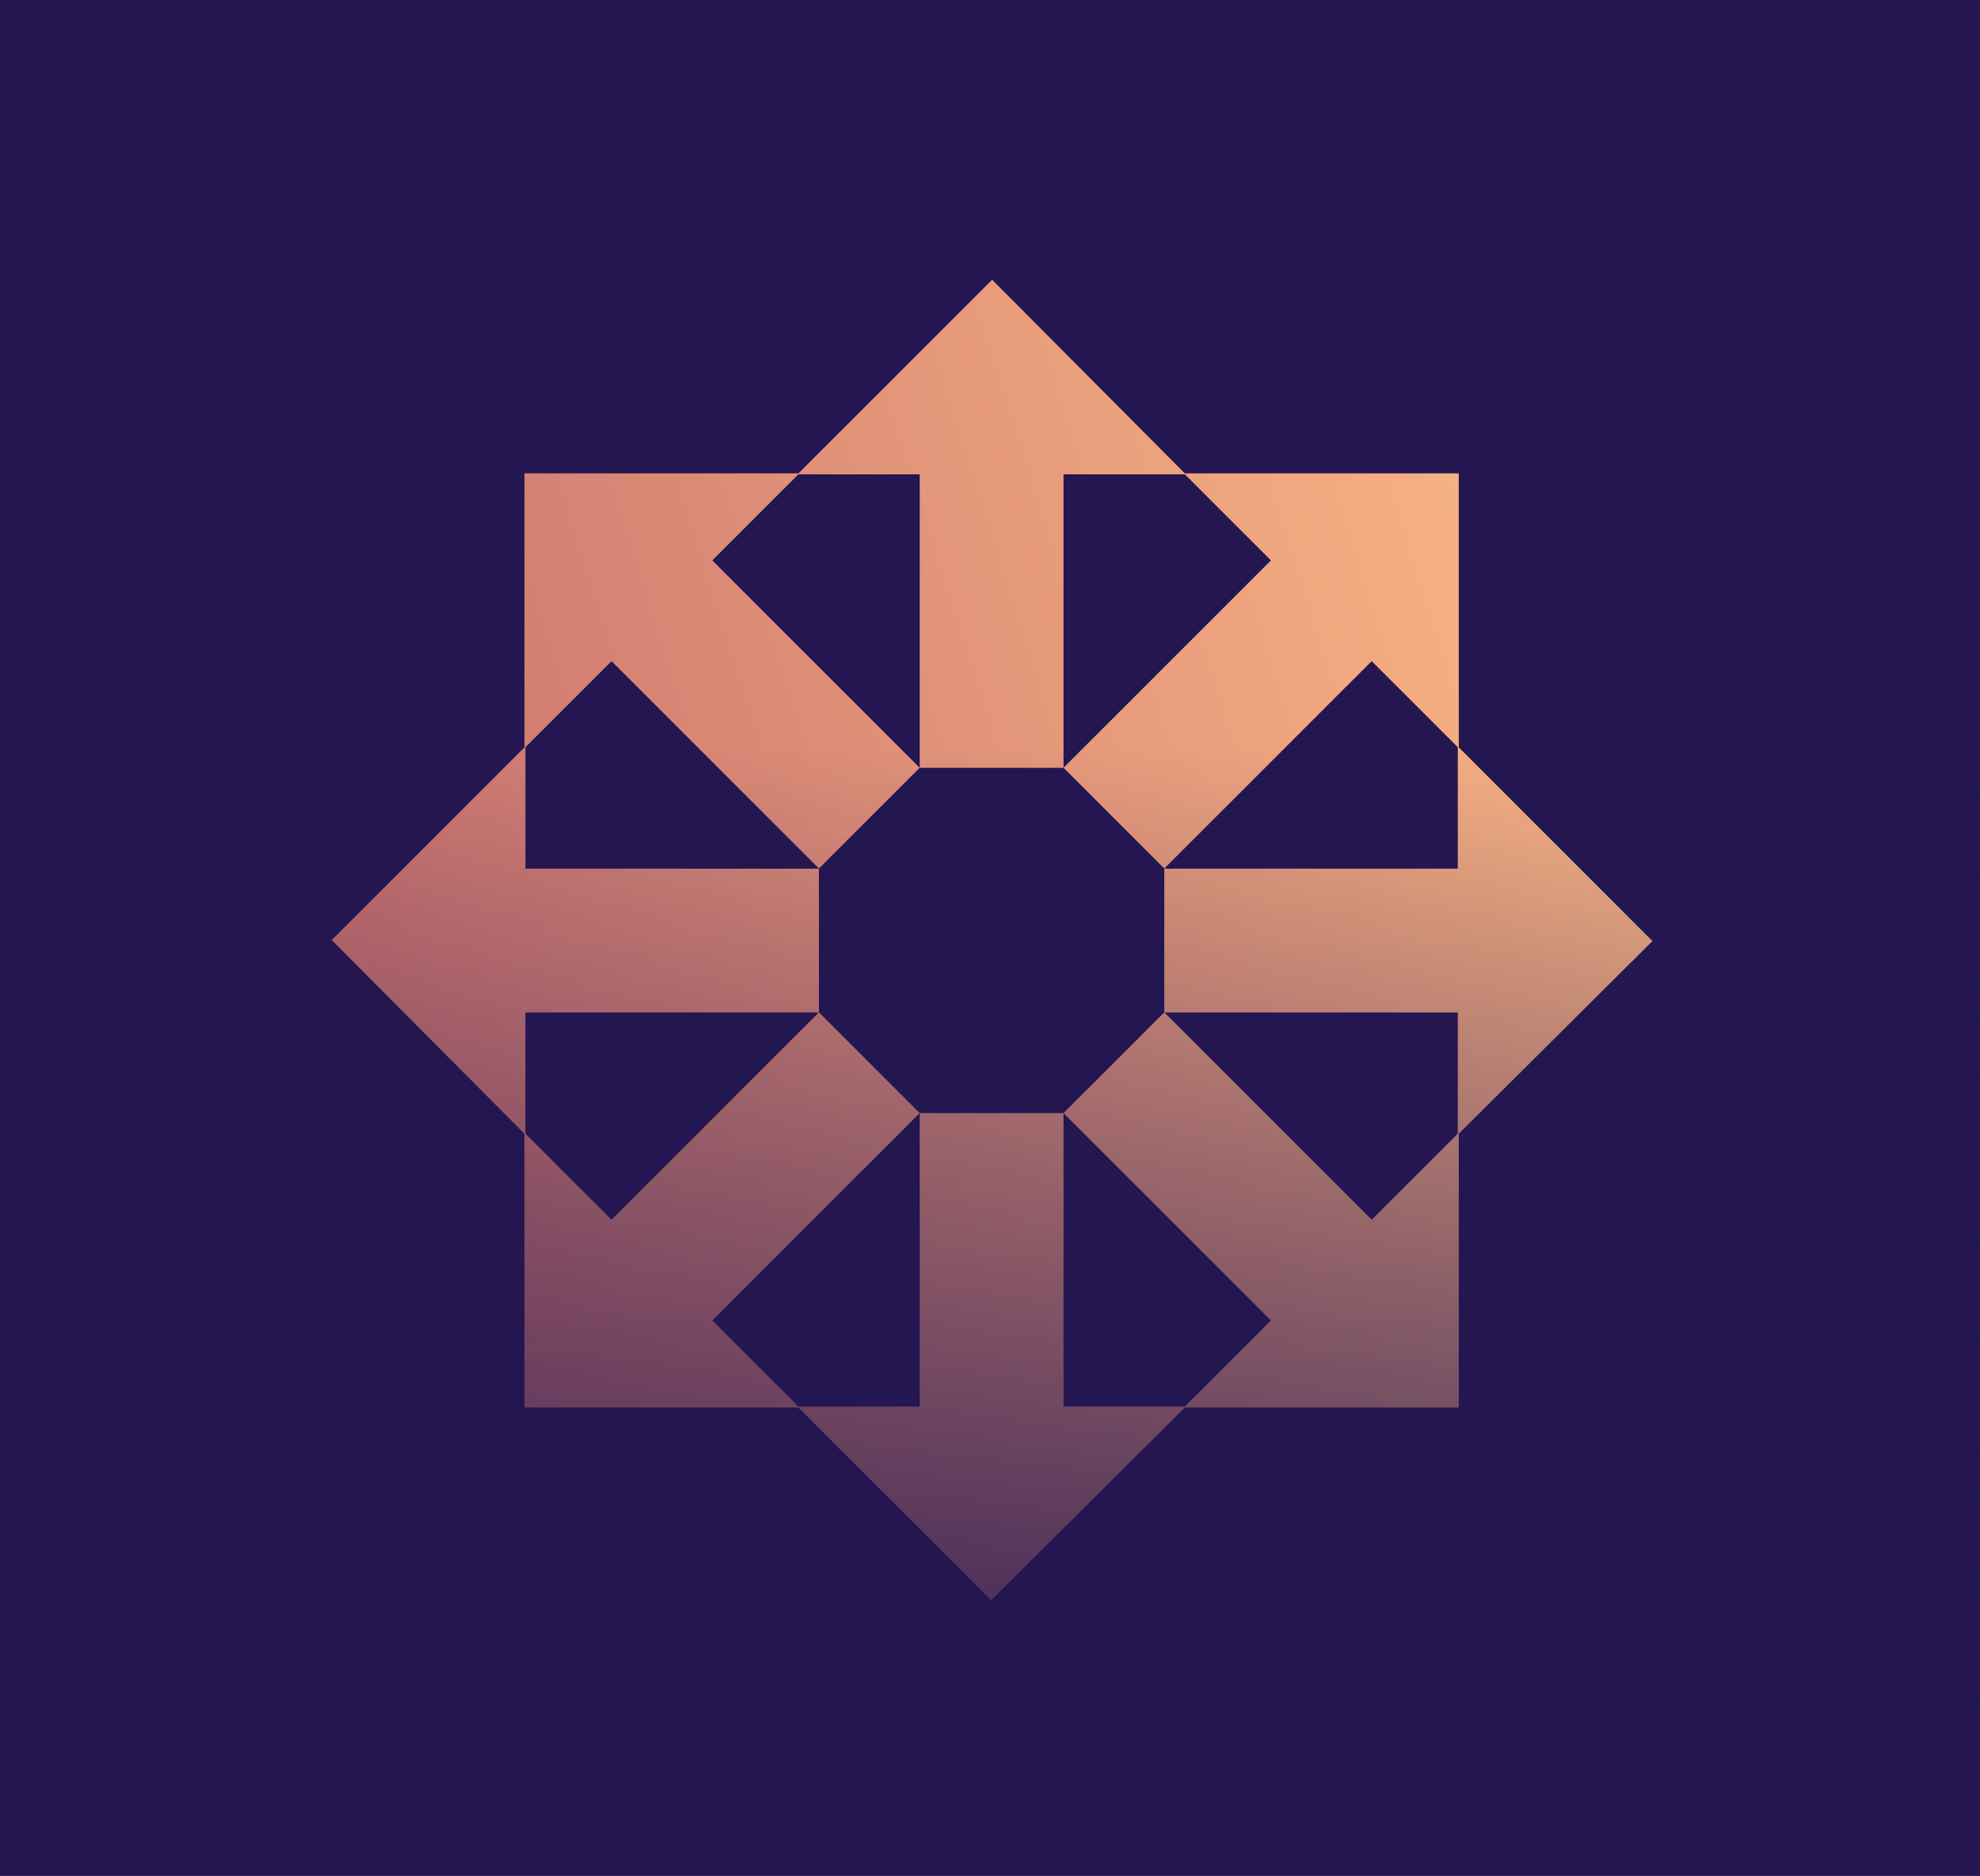 <svg width="800" height="758" viewBox="0 0 800 758" fill="none" xmlns="http://www.w3.org/2000/svg">
<rect width="800" height="758" fill="#231651"/>
<path fill-rule="evenodd" clip-rule="evenodd" d="M429.713 191.689V310.245L513.506 226.451L478.744 191.689H429.713ZM429.713 310.275V310.259L470.421 350.967L554.222 267.166L589.003 301.95V351.015H470.416V409.077L429.705 449.788L429.713 449.796H371.605V568.383H322.591L287.798 533.591L371.6 449.788L330.884 409.074L330.881 409.077V351.015H212.294V301.955L247.083 267.166L330.884 350.967L371.6 310.253L287.798 226.451L322.559 191.689H371.605V310.275H429.713ZM330.836 409.123H212.294V458.086L247.083 492.875L330.836 409.123ZM211.902 458.14L134.026 379.872L211.902 301.995V191.27H322.613L400.856 113.026L478.706 191.27H589.402V302.003L667.667 380.266L589.402 458.137V568.771H478.733L400.46 646.651L322.58 568.771H211.902V458.14ZM429.713 449.796L513.506 533.591L478.714 568.383H429.713V449.796ZM554.222 492.875L470.469 409.123H589.003V458.094L554.222 492.875Z" fill="url(#paint0_linear_4758_197)"/>
<rect y="302" width="800" height="456" fill="url(#paint1_linear_4758_197)"/>
<defs>
<linearGradient id="paint0_linear_4758_197" x1="134.026" y1="646.651" x2="772.582" y2="444.602" gradientUnits="userSpaceOnUse">
<stop stop-color="#C1666B"/>
<stop offset="1" stop-color="#FFBE86"/>
</linearGradient>
<linearGradient id="paint1_linear_4758_197" x1="400" y1="758" x2="400" y2="302" gradientUnits="userSpaceOnUse">
<stop stop-color="#231651"/>
<stop offset="1" stop-color="#231651" stop-opacity="0"/>
</linearGradient>
</defs>
</svg>
